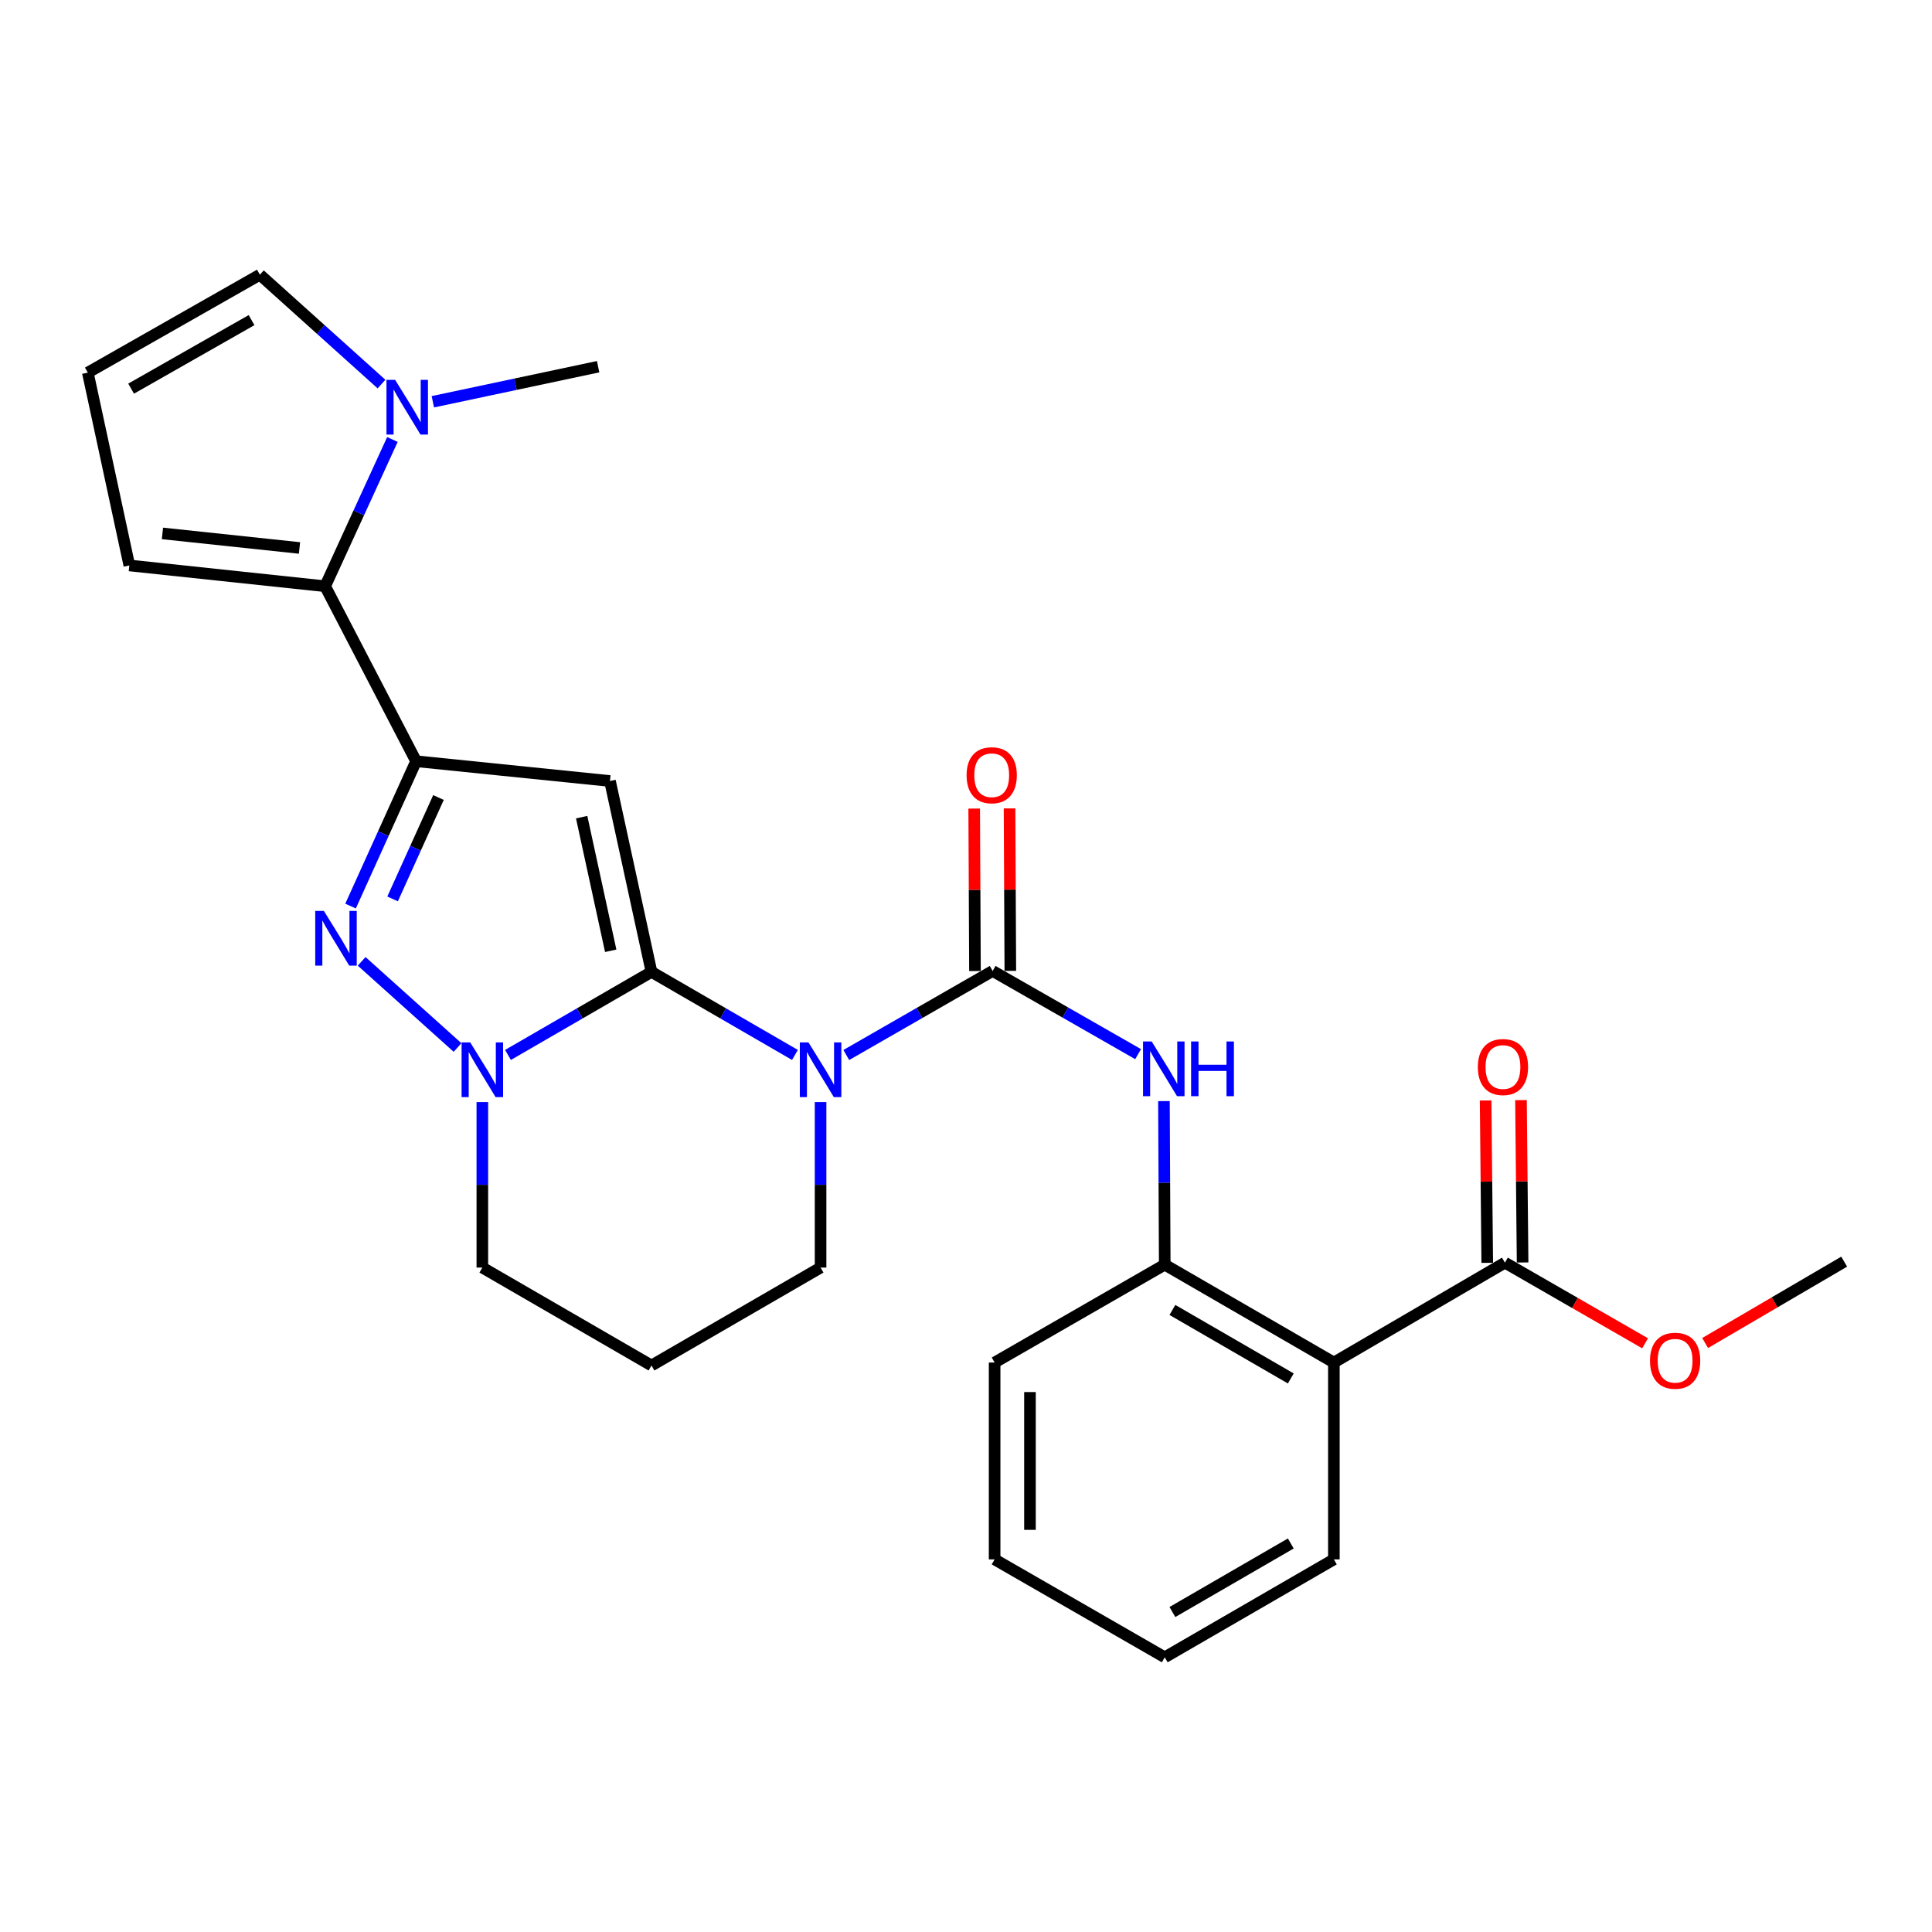 <?xml version='1.0' encoding='iso-8859-1'?>
<svg version='1.1' baseProfile='full'
              xmlns='http://www.w3.org/2000/svg'
                      xmlns:rdkit='http://www.rdkit.org/xml'
                      xmlns:xlink='http://www.w3.org/1999/xlink'
                  xml:space='preserve'
width='1000px' height='1000px' viewBox='0 0 1000 1000'>
<!-- END OF HEADER -->
<rect style='opacity:1.0;fill:#FFFFFF;stroke:none' width='1000' height='1000' x='0' y='0'> </rect>
<path class='bond-0' d='M 337.211,503.05 L 374.336,524.543' style='fill:none;fill-rule:evenodd;stroke:#000000;stroke-width:6px;stroke-linecap:butt;stroke-linejoin:miter;stroke-opacity:1' />
<path class='bond-0' d='M 374.336,524.543 L 411.462,546.036' style='fill:none;fill-rule:evenodd;stroke:#0000FF;stroke-width:6px;stroke-linecap:butt;stroke-linejoin:miter;stroke-opacity:1' />
<path class='bond-1' d='M 337.211,503.05 L 315.72,404.246' style='fill:none;fill-rule:evenodd;stroke:#000000;stroke-width:6px;stroke-linecap:butt;stroke-linejoin:miter;stroke-opacity:1' />
<path class='bond-1' d='M 316.106,492.119 L 301.062,422.956' style='fill:none;fill-rule:evenodd;stroke:#000000;stroke-width:6px;stroke-linecap:butt;stroke-linejoin:miter;stroke-opacity:1' />
<path class='bond-4' d='M 337.211,503.05 L 300.07,524.544' style='fill:none;fill-rule:evenodd;stroke:#000000;stroke-width:6px;stroke-linecap:butt;stroke-linejoin:miter;stroke-opacity:1' />
<path class='bond-4' d='M 300.07,524.544 L 262.929,546.038' style='fill:none;fill-rule:evenodd;stroke:#0000FF;stroke-width:6px;stroke-linecap:butt;stroke-linejoin:miter;stroke-opacity:1' />
<path class='bond-5' d='M 438.038,546.074 L 475.917,524.318' style='fill:none;fill-rule:evenodd;stroke:#0000FF;stroke-width:6px;stroke-linecap:butt;stroke-linejoin:miter;stroke-opacity:1' />
<path class='bond-5' d='M 475.917,524.318 L 513.795,502.562' style='fill:none;fill-rule:evenodd;stroke:#000000;stroke-width:6px;stroke-linecap:butt;stroke-linejoin:miter;stroke-opacity:1' />
<path class='bond-17' d='M 424.73,570.437 L 424.73,613.263' style='fill:none;fill-rule:evenodd;stroke:#0000FF;stroke-width:6px;stroke-linecap:butt;stroke-linejoin:miter;stroke-opacity:1' />
<path class='bond-17' d='M 424.73,613.263 L 424.73,656.09' style='fill:none;fill-rule:evenodd;stroke:#000000;stroke-width:6px;stroke-linecap:butt;stroke-linejoin:miter;stroke-opacity:1' />
<path class='bond-2' d='M 315.72,404.246 L 215.37,394.009' style='fill:none;fill-rule:evenodd;stroke:#000000;stroke-width:6px;stroke-linecap:butt;stroke-linejoin:miter;stroke-opacity:1' />
<path class='bond-6' d='M 215.37,394.009 L 168.291,303.439' style='fill:none;fill-rule:evenodd;stroke:#000000;stroke-width:6px;stroke-linecap:butt;stroke-linejoin:miter;stroke-opacity:1' />
<path class='bond-27' d='M 215.37,394.009 L 198.409,431.495' style='fill:none;fill-rule:evenodd;stroke:#000000;stroke-width:6px;stroke-linecap:butt;stroke-linejoin:miter;stroke-opacity:1' />
<path class='bond-27' d='M 198.409,431.495 L 181.448,468.981' style='fill:none;fill-rule:evenodd;stroke:#0000FF;stroke-width:6px;stroke-linecap:butt;stroke-linejoin:miter;stroke-opacity:1' />
<path class='bond-27' d='M 226.954,412.798 L 215.081,439.038' style='fill:none;fill-rule:evenodd;stroke:#000000;stroke-width:6px;stroke-linecap:butt;stroke-linejoin:miter;stroke-opacity:1' />
<path class='bond-27' d='M 215.081,439.038 L 203.208,465.278' style='fill:none;fill-rule:evenodd;stroke:#0000FF;stroke-width:6px;stroke-linecap:butt;stroke-linejoin:miter;stroke-opacity:1' />
<path class='bond-3' d='M 187.189,497.592 L 236.821,542.182' style='fill:none;fill-rule:evenodd;stroke:#0000FF;stroke-width:6px;stroke-linecap:butt;stroke-linejoin:miter;stroke-opacity:1' />
<path class='bond-18' d='M 249.66,570.437 L 249.66,613.263' style='fill:none;fill-rule:evenodd;stroke:#0000FF;stroke-width:6px;stroke-linecap:butt;stroke-linejoin:miter;stroke-opacity:1' />
<path class='bond-18' d='M 249.66,613.263 L 249.66,656.09' style='fill:none;fill-rule:evenodd;stroke:#000000;stroke-width:6px;stroke-linecap:butt;stroke-linejoin:miter;stroke-opacity:1' />
<path class='bond-8' d='M 513.795,502.562 L 551.438,524.094' style='fill:none;fill-rule:evenodd;stroke:#000000;stroke-width:6px;stroke-linecap:butt;stroke-linejoin:miter;stroke-opacity:1' />
<path class='bond-8' d='M 551.438,524.094 L 589.081,545.627' style='fill:none;fill-rule:evenodd;stroke:#0000FF;stroke-width:6px;stroke-linecap:butt;stroke-linejoin:miter;stroke-opacity:1' />
<path class='bond-12' d='M 522.945,502.518 L 522.742,460.472' style='fill:none;fill-rule:evenodd;stroke:#000000;stroke-width:6px;stroke-linecap:butt;stroke-linejoin:miter;stroke-opacity:1' />
<path class='bond-12' d='M 522.742,460.472 L 522.54,418.426' style='fill:none;fill-rule:evenodd;stroke:#FF0000;stroke-width:6px;stroke-linecap:butt;stroke-linejoin:miter;stroke-opacity:1' />
<path class='bond-12' d='M 504.646,502.606 L 504.444,460.56' style='fill:none;fill-rule:evenodd;stroke:#000000;stroke-width:6px;stroke-linecap:butt;stroke-linejoin:miter;stroke-opacity:1' />
<path class='bond-12' d='M 504.444,460.56 L 504.241,418.514' style='fill:none;fill-rule:evenodd;stroke:#FF0000;stroke-width:6px;stroke-linecap:butt;stroke-linejoin:miter;stroke-opacity:1' />
<path class='bond-9' d='M 168.291,303.439 L 185.703,265.456' style='fill:none;fill-rule:evenodd;stroke:#000000;stroke-width:6px;stroke-linecap:butt;stroke-linejoin:miter;stroke-opacity:1' />
<path class='bond-9' d='M 185.703,265.456 L 203.116,227.474' style='fill:none;fill-rule:evenodd;stroke:#0000FF;stroke-width:6px;stroke-linecap:butt;stroke-linejoin:miter;stroke-opacity:1' />
<path class='bond-13' d='M 168.291,303.439 L 66.946,292.673' style='fill:none;fill-rule:evenodd;stroke:#000000;stroke-width:6px;stroke-linecap:butt;stroke-linejoin:miter;stroke-opacity:1' />
<path class='bond-13' d='M 155.022,283.628 L 84.081,276.091' style='fill:none;fill-rule:evenodd;stroke:#000000;stroke-width:6px;stroke-linecap:butt;stroke-linejoin:miter;stroke-opacity:1' />
<path class='bond-7' d='M 690.411,705.243 L 602.87,654.585' style='fill:none;fill-rule:evenodd;stroke:#000000;stroke-width:6px;stroke-linecap:butt;stroke-linejoin:miter;stroke-opacity:1' />
<path class='bond-7' d='M 668.114,713.482 L 606.836,678.022' style='fill:none;fill-rule:evenodd;stroke:#000000;stroke-width:6px;stroke-linecap:butt;stroke-linejoin:miter;stroke-opacity:1' />
<path class='bond-11' d='M 690.411,705.243 L 778.947,653.548' style='fill:none;fill-rule:evenodd;stroke:#000000;stroke-width:6px;stroke-linecap:butt;stroke-linejoin:miter;stroke-opacity:1' />
<path class='bond-21' d='M 690.411,705.243 L 690.411,807.137' style='fill:none;fill-rule:evenodd;stroke:#000000;stroke-width:6px;stroke-linecap:butt;stroke-linejoin:miter;stroke-opacity:1' />
<path class='bond-10' d='M 602.454,569.923 L 602.662,612.254' style='fill:none;fill-rule:evenodd;stroke:#0000FF;stroke-width:6px;stroke-linecap:butt;stroke-linejoin:miter;stroke-opacity:1' />
<path class='bond-10' d='M 602.662,612.254 L 602.87,654.585' style='fill:none;fill-rule:evenodd;stroke:#000000;stroke-width:6px;stroke-linecap:butt;stroke-linejoin:miter;stroke-opacity:1' />
<path class='bond-14' d='M 197.471,198.8 L 165.995,170.492' style='fill:none;fill-rule:evenodd;stroke:#0000FF;stroke-width:6px;stroke-linecap:butt;stroke-linejoin:miter;stroke-opacity:1' />
<path class='bond-14' d='M 165.995,170.492 L 134.52,142.185' style='fill:none;fill-rule:evenodd;stroke:#000000;stroke-width:6px;stroke-linecap:butt;stroke-linejoin:miter;stroke-opacity:1' />
<path class='bond-22' d='M 224.041,207.951 L 266.815,198.877' style='fill:none;fill-rule:evenodd;stroke:#0000FF;stroke-width:6px;stroke-linecap:butt;stroke-linejoin:miter;stroke-opacity:1' />
<path class='bond-22' d='M 266.815,198.877 L 309.589,189.803' style='fill:none;fill-rule:evenodd;stroke:#000000;stroke-width:6px;stroke-linecap:butt;stroke-linejoin:miter;stroke-opacity:1' />
<path class='bond-23' d='M 602.87,654.585 L 514.812,705.243' style='fill:none;fill-rule:evenodd;stroke:#000000;stroke-width:6px;stroke-linecap:butt;stroke-linejoin:miter;stroke-opacity:1' />
<path class='bond-16' d='M 788.096,653.457 L 787.674,611.436' style='fill:none;fill-rule:evenodd;stroke:#000000;stroke-width:6px;stroke-linecap:butt;stroke-linejoin:miter;stroke-opacity:1' />
<path class='bond-16' d='M 787.674,611.436 L 787.253,569.415' style='fill:none;fill-rule:evenodd;stroke:#FF0000;stroke-width:6px;stroke-linecap:butt;stroke-linejoin:miter;stroke-opacity:1' />
<path class='bond-16' d='M 769.798,653.64 L 769.376,611.619' style='fill:none;fill-rule:evenodd;stroke:#000000;stroke-width:6px;stroke-linecap:butt;stroke-linejoin:miter;stroke-opacity:1' />
<path class='bond-16' d='M 769.376,611.619 L 768.955,569.598' style='fill:none;fill-rule:evenodd;stroke:#FF0000;stroke-width:6px;stroke-linecap:butt;stroke-linejoin:miter;stroke-opacity:1' />
<path class='bond-20' d='M 778.947,653.548 L 815.221,674.421' style='fill:none;fill-rule:evenodd;stroke:#000000;stroke-width:6px;stroke-linecap:butt;stroke-linejoin:miter;stroke-opacity:1' />
<path class='bond-20' d='M 815.221,674.421 L 851.495,695.294' style='fill:none;fill-rule:evenodd;stroke:#FF0000;stroke-width:6px;stroke-linecap:butt;stroke-linejoin:miter;stroke-opacity:1' />
<path class='bond-15' d='M 66.946,292.673 L 45.455,192.863' style='fill:none;fill-rule:evenodd;stroke:#000000;stroke-width:6px;stroke-linecap:butt;stroke-linejoin:miter;stroke-opacity:1' />
<path class='bond-29' d='M 134.52,142.185 L 45.455,192.863' style='fill:none;fill-rule:evenodd;stroke:#000000;stroke-width:6px;stroke-linecap:butt;stroke-linejoin:miter;stroke-opacity:1' />
<path class='bond-29' d='M 130.209,165.691 L 67.864,201.165' style='fill:none;fill-rule:evenodd;stroke:#000000;stroke-width:6px;stroke-linecap:butt;stroke-linejoin:miter;stroke-opacity:1' />
<path class='bond-28' d='M 424.73,656.09 L 337.211,706.778' style='fill:none;fill-rule:evenodd;stroke:#000000;stroke-width:6px;stroke-linecap:butt;stroke-linejoin:miter;stroke-opacity:1' />
<path class='bond-19' d='M 249.66,656.09 L 337.211,706.778' style='fill:none;fill-rule:evenodd;stroke:#000000;stroke-width:6px;stroke-linecap:butt;stroke-linejoin:miter;stroke-opacity:1' />
<path class='bond-24' d='M 882.571,695.146 L 918.558,674.088' style='fill:none;fill-rule:evenodd;stroke:#FF0000;stroke-width:6px;stroke-linecap:butt;stroke-linejoin:miter;stroke-opacity:1' />
<path class='bond-24' d='M 918.558,674.088 L 954.545,653.03' style='fill:none;fill-rule:evenodd;stroke:#000000;stroke-width:6px;stroke-linecap:butt;stroke-linejoin:miter;stroke-opacity:1' />
<path class='bond-30' d='M 690.411,807.137 L 602.87,857.815' style='fill:none;fill-rule:evenodd;stroke:#000000;stroke-width:6px;stroke-linecap:butt;stroke-linejoin:miter;stroke-opacity:1' />
<path class='bond-30' d='M 668.112,798.902 L 606.834,834.377' style='fill:none;fill-rule:evenodd;stroke:#000000;stroke-width:6px;stroke-linecap:butt;stroke-linejoin:miter;stroke-opacity:1' />
<path class='bond-26' d='M 514.812,705.243 L 514.812,807.137' style='fill:none;fill-rule:evenodd;stroke:#000000;stroke-width:6px;stroke-linecap:butt;stroke-linejoin:miter;stroke-opacity:1' />
<path class='bond-26' d='M 533.111,720.527 L 533.111,791.853' style='fill:none;fill-rule:evenodd;stroke:#000000;stroke-width:6px;stroke-linecap:butt;stroke-linejoin:miter;stroke-opacity:1' />
<path class='bond-25' d='M 602.87,857.815 L 514.812,807.137' style='fill:none;fill-rule:evenodd;stroke:#000000;stroke-width:6px;stroke-linecap:butt;stroke-linejoin:miter;stroke-opacity:1' />
<path  class='atom-1' d='M 418.47 539.558
L 427.75 554.558
Q 428.67 556.038, 430.15 558.718
Q 431.63 561.398, 431.71 561.558
L 431.71 539.558
L 435.47 539.558
L 435.47 567.878
L 431.59 567.878
L 421.63 551.478
Q 420.47 549.558, 419.23 547.358
Q 418.03 545.158, 417.67 544.478
L 417.67 567.878
L 413.99 567.878
L 413.99 539.558
L 418.47 539.558
' fill='#0000FF'/>
<path  class='atom-4' d='M 167.643 471.496
L 176.923 486.496
Q 177.843 487.976, 179.323 490.656
Q 180.803 493.336, 180.883 493.496
L 180.883 471.496
L 184.643 471.496
L 184.643 499.816
L 180.763 499.816
L 170.803 483.416
Q 169.643 481.496, 168.403 479.296
Q 167.203 477.096, 166.843 476.416
L 166.843 499.816
L 163.163 499.816
L 163.163 471.496
L 167.643 471.496
' fill='#0000FF'/>
<path  class='atom-5' d='M 243.4 539.558
L 252.68 554.558
Q 253.6 556.038, 255.08 558.718
Q 256.56 561.398, 256.64 561.558
L 256.64 539.558
L 260.4 539.558
L 260.4 567.878
L 256.52 567.878
L 246.56 551.478
Q 245.4 549.558, 244.16 547.358
Q 242.96 545.158, 242.6 544.478
L 242.6 567.878
L 238.92 567.878
L 238.92 539.558
L 243.4 539.558
' fill='#0000FF'/>
<path  class='atom-9' d='M 596.112 539.07
L 605.392 554.07
Q 606.312 555.55, 607.792 558.23
Q 609.272 560.91, 609.352 561.07
L 609.352 539.07
L 613.112 539.07
L 613.112 567.39
L 609.232 567.39
L 599.272 550.99
Q 598.112 549.07, 596.872 546.87
Q 595.672 544.67, 595.312 543.99
L 595.312 567.39
L 591.632 567.39
L 591.632 539.07
L 596.112 539.07
' fill='#0000FF'/>
<path  class='atom-9' d='M 616.512 539.07
L 620.352 539.07
L 620.352 551.11
L 634.832 551.11
L 634.832 539.07
L 638.672 539.07
L 638.672 567.39
L 634.832 567.39
L 634.832 554.31
L 620.352 554.31
L 620.352 567.39
L 616.512 567.39
L 616.512 539.07
' fill='#0000FF'/>
<path  class='atom-10' d='M 204.515 196.605
L 213.795 211.605
Q 214.715 213.085, 216.195 215.765
Q 217.675 218.445, 217.755 218.605
L 217.755 196.605
L 221.515 196.605
L 221.515 224.925
L 217.635 224.925
L 207.675 208.525
Q 206.515 206.605, 205.275 204.405
Q 204.075 202.205, 203.715 201.525
L 203.715 224.925
L 200.035 224.925
L 200.035 196.605
L 204.515 196.605
' fill='#0000FF'/>
<path  class='atom-13' d='M 500.307 401.256
Q 500.307 394.456, 503.667 390.656
Q 507.027 386.856, 513.307 386.856
Q 519.587 386.856, 522.947 390.656
Q 526.307 394.456, 526.307 401.256
Q 526.307 408.136, 522.907 412.056
Q 519.507 415.936, 513.307 415.936
Q 507.067 415.936, 503.667 412.056
Q 500.307 408.176, 500.307 401.256
M 513.307 412.736
Q 517.627 412.736, 519.947 409.856
Q 522.307 406.936, 522.307 401.256
Q 522.307 395.696, 519.947 392.896
Q 517.627 390.056, 513.307 390.056
Q 508.987 390.056, 506.627 392.856
Q 504.307 395.656, 504.307 401.256
Q 504.307 406.976, 506.627 409.856
Q 508.987 412.736, 513.307 412.736
' fill='#FF0000'/>
<path  class='atom-17' d='M 764.93 552.293
Q 764.93 545.493, 768.29 541.693
Q 771.65 537.893, 777.93 537.893
Q 784.21 537.893, 787.57 541.693
Q 790.93 545.493, 790.93 552.293
Q 790.93 559.173, 787.53 563.093
Q 784.13 566.973, 777.93 566.973
Q 771.69 566.973, 768.29 563.093
Q 764.93 559.213, 764.93 552.293
M 777.93 563.773
Q 782.25 563.773, 784.57 560.893
Q 786.93 557.973, 786.93 552.293
Q 786.93 546.733, 784.57 543.933
Q 782.25 541.093, 777.93 541.093
Q 773.61 541.093, 771.25 543.893
Q 768.93 546.693, 768.93 552.293
Q 768.93 558.013, 771.25 560.893
Q 773.61 563.773, 777.93 563.773
' fill='#FF0000'/>
<path  class='atom-21' d='M 854.036 704.316
Q 854.036 697.516, 857.396 693.716
Q 860.756 689.916, 867.036 689.916
Q 873.316 689.916, 876.676 693.716
Q 880.036 697.516, 880.036 704.316
Q 880.036 711.196, 876.636 715.116
Q 873.236 718.996, 867.036 718.996
Q 860.796 718.996, 857.396 715.116
Q 854.036 711.236, 854.036 704.316
M 867.036 715.796
Q 871.356 715.796, 873.676 712.916
Q 876.036 709.996, 876.036 704.316
Q 876.036 698.756, 873.676 695.956
Q 871.356 693.116, 867.036 693.116
Q 862.716 693.116, 860.356 695.916
Q 858.036 698.716, 858.036 704.316
Q 858.036 710.036, 860.356 712.916
Q 862.716 715.796, 867.036 715.796
' fill='#FF0000'/>
</svg>
